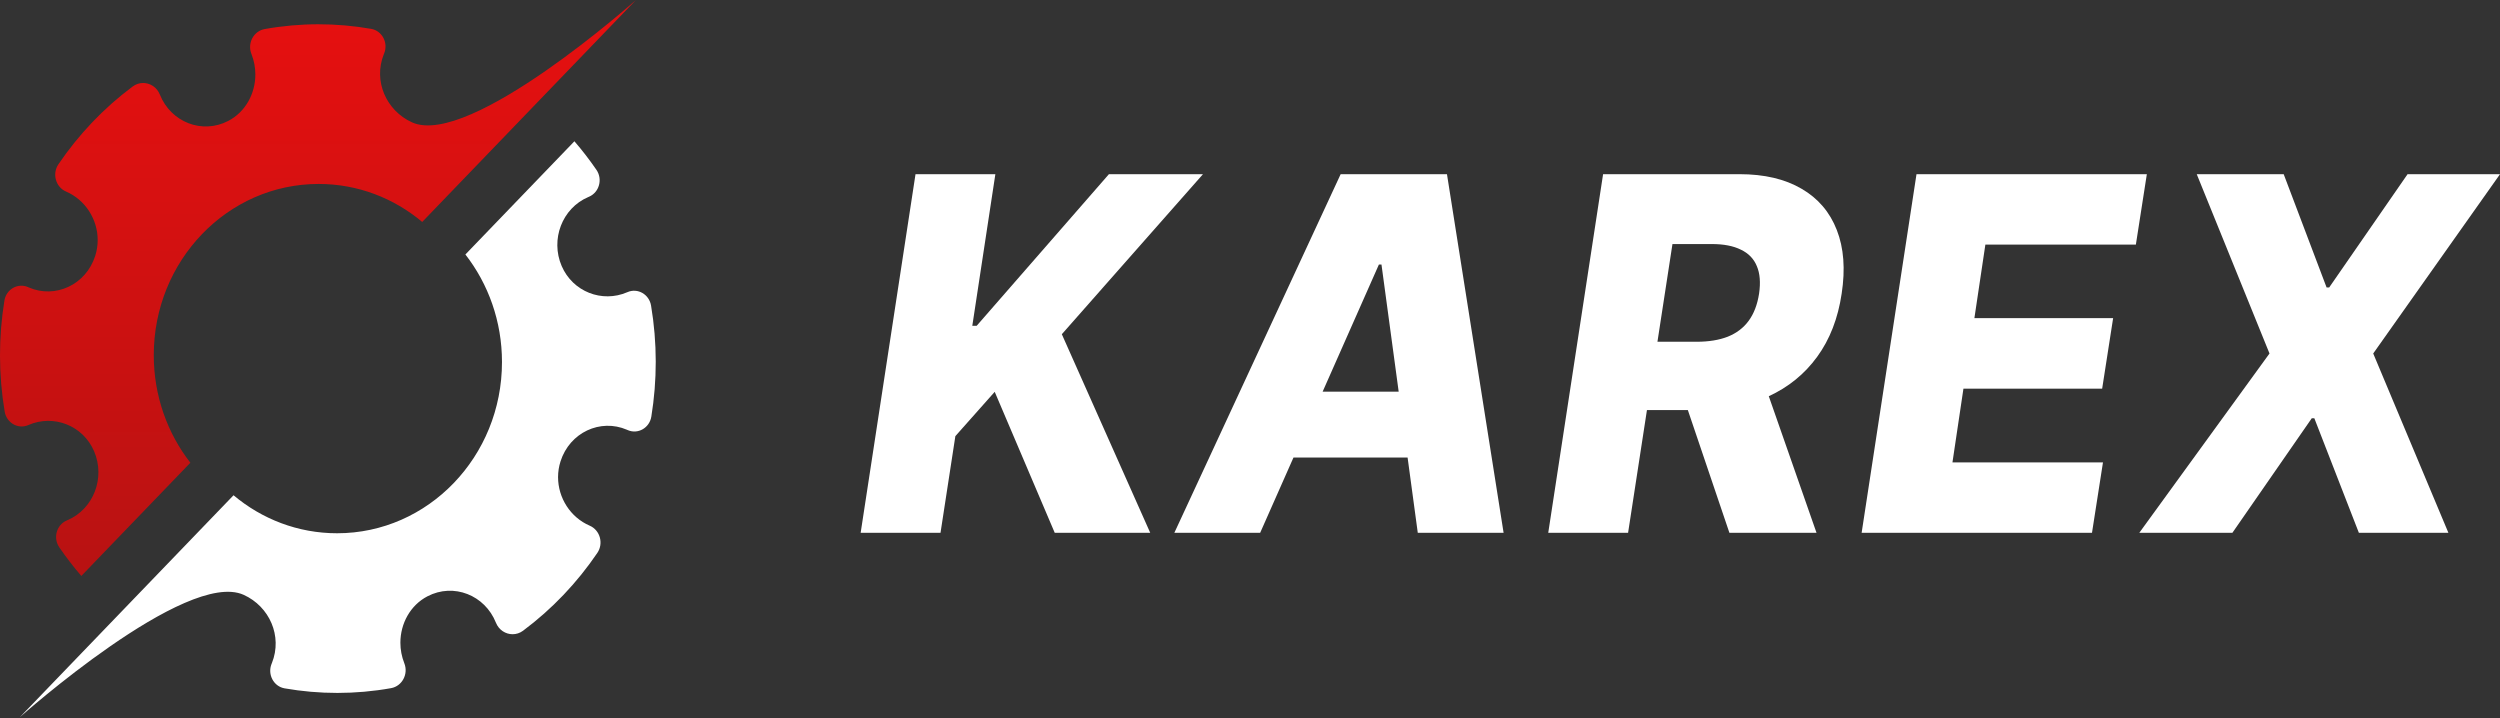 <svg width="174" height="50" viewBox="0 0 174 50" fill="none" xmlns="http://www.w3.org/2000/svg">
<rect x="0" y="0" width="174" height="50" fill="#333333" stroke="none"/>
<path d="M1.964 29.587L1.991 29.576C3.735 28.824 5.776 29.611 6.547 31.402C7.346 33.259 6.508 35.423 4.71 36.197L4.643 36.226C3.931 36.531 3.681 37.445 4.128 38.097C4.607 38.794 5.119 39.457 5.661 40.086L13.249 32.206C11.656 30.16 10.702 27.556 10.702 24.72C10.702 18.138 15.84 12.803 22.177 12.803C24.909 12.803 27.416 13.794 29.386 15.448L44.261 0C44.261 0 32.675 10.324 28.68 8.517C26.883 7.704 25.968 5.644 26.713 3.776L26.74 3.71C27.035 2.972 26.592 2.141 25.833 2.009C23.414 1.585 20.911 1.577 18.421 2.023C17.651 2.162 17.201 3.006 17.5 3.757C17.684 4.22 17.773 4.705 17.773 5.183C17.773 6.513 17.088 7.792 15.885 8.417C14.065 9.363 11.889 8.497 11.125 6.58C10.92 6.068 10.448 5.776 9.963 5.776C9.712 5.776 9.459 5.853 9.236 6.019C7.203 7.533 5.466 9.371 4.065 11.435C3.617 12.098 3.876 13.02 4.596 13.331C5.943 13.909 6.799 15.269 6.799 16.709C6.799 17.075 6.743 17.448 6.626 17.813C5.984 19.818 3.856 20.803 2.009 20.009L1.945 19.98C1.235 19.675 0.434 20.134 0.307 20.922C-0.102 23.443 -0.109 26.053 0.326 28.649C0.458 29.434 1.255 29.892 1.964 29.587Z" fill="url(#paint0_linear_2032_1054)"/>
<path d="M43.676 20.331L43.649 20.342C41.905 21.093 39.864 20.306 39.093 18.516C38.294 16.659 39.132 14.494 40.93 13.721L40.997 13.692C41.709 13.386 41.959 12.473 41.512 11.821C41.033 11.124 40.522 10.461 39.979 9.832L32.391 17.712C33.984 19.758 34.938 22.362 34.938 25.198C34.938 31.779 29.8 37.115 23.462 37.115C20.732 37.115 18.224 36.124 16.254 34.47L1.379 49.918C1.379 49.918 12.965 39.594 16.96 41.401C18.757 42.214 19.672 44.274 18.927 46.141L18.9 46.208C18.605 46.945 19.048 47.777 19.807 47.909C22.226 48.332 24.729 48.341 27.22 47.895C27.989 47.756 28.439 46.911 28.14 46.161C27.956 45.697 27.867 45.213 27.867 44.735C27.867 43.405 28.552 42.126 29.755 41.501C31.575 40.555 33.751 41.421 34.515 43.338C34.72 43.85 35.192 44.142 35.677 44.142C35.928 44.142 36.181 44.065 36.404 43.899C38.437 42.385 40.174 40.546 41.575 38.482C42.023 37.82 41.764 36.898 41.044 36.587C39.697 36.008 38.841 34.648 38.841 33.209C38.841 32.843 38.897 32.47 39.014 32.105C39.656 30.1 41.784 29.115 43.631 29.909L43.695 29.937C44.405 30.243 45.206 29.783 45.333 28.995C45.742 26.475 45.749 23.865 45.314 21.268C45.181 20.483 44.384 20.026 43.676 20.331Z" fill="white"/>
<path d="M59.902 37.082L63.72 12.123H69.277L67.672 22.677H67.975L77.181 12.123H83.727L73.903 23.262L80.055 37.082H73.409L69.232 27.271L66.493 30.355L65.46 37.082H59.902Z" fill="white"/>
<path d="M87.708 37.082H81.735L93.31 12.123H100.709L104.65 37.082H98.677L96.151 18.412H95.971L87.708 37.082ZM88.426 27.259H100.911L100.193 31.842H87.708L88.426 27.259Z" fill="white"/>
<path d="M107.758 37.082L111.575 12.123H121.073C122.795 12.123 124.232 12.46 125.385 13.135C126.537 13.801 127.357 14.759 127.843 16.011C128.33 17.254 128.442 18.728 128.18 20.435C127.926 22.157 127.357 23.623 126.474 24.834C125.598 26.037 124.468 26.955 123.083 27.588C121.706 28.222 120.141 28.539 118.39 28.539H112.383L113.124 23.786H118.098C118.929 23.786 119.647 23.668 120.254 23.433C120.86 23.189 121.343 22.823 121.702 22.336C122.069 21.84 122.312 21.206 122.432 20.435C122.544 19.663 122.492 19.025 122.275 18.521C122.065 18.009 121.695 17.628 121.163 17.376C120.639 17.116 119.966 16.986 119.142 16.986H116.403L113.315 37.082H107.758ZM122.443 25.675L126.429 37.082H120.366L116.504 25.675H122.443Z" fill="white"/>
<path d="M129.57 37.082L133.388 12.123H149.42L148.657 17.022H138.182L137.418 22.141H147.074L146.31 27.052H136.655L135.891 32.183H146.367L145.603 37.082H129.57Z" fill="white"/>
<path d="M158.945 12.123L161.931 20.008H162.111L167.567 12.123H174.001L165.176 24.603L170.408 37.082H164.177L161.078 29.112H160.898L155.375 37.082H148.896L157.957 24.603L152.893 12.123H158.945Z" fill="white"/>
<defs>
<linearGradient id="paint0_linear_2032_1054" x1="22.131" y1="0" x2="22.131" y2="40.086" gradientUnits="userSpaceOnUse">
<stop stop-color="#E71010"/>
<stop offset="1" stop-color="#B81212"/>
</linearGradient>
</defs>
</svg>
